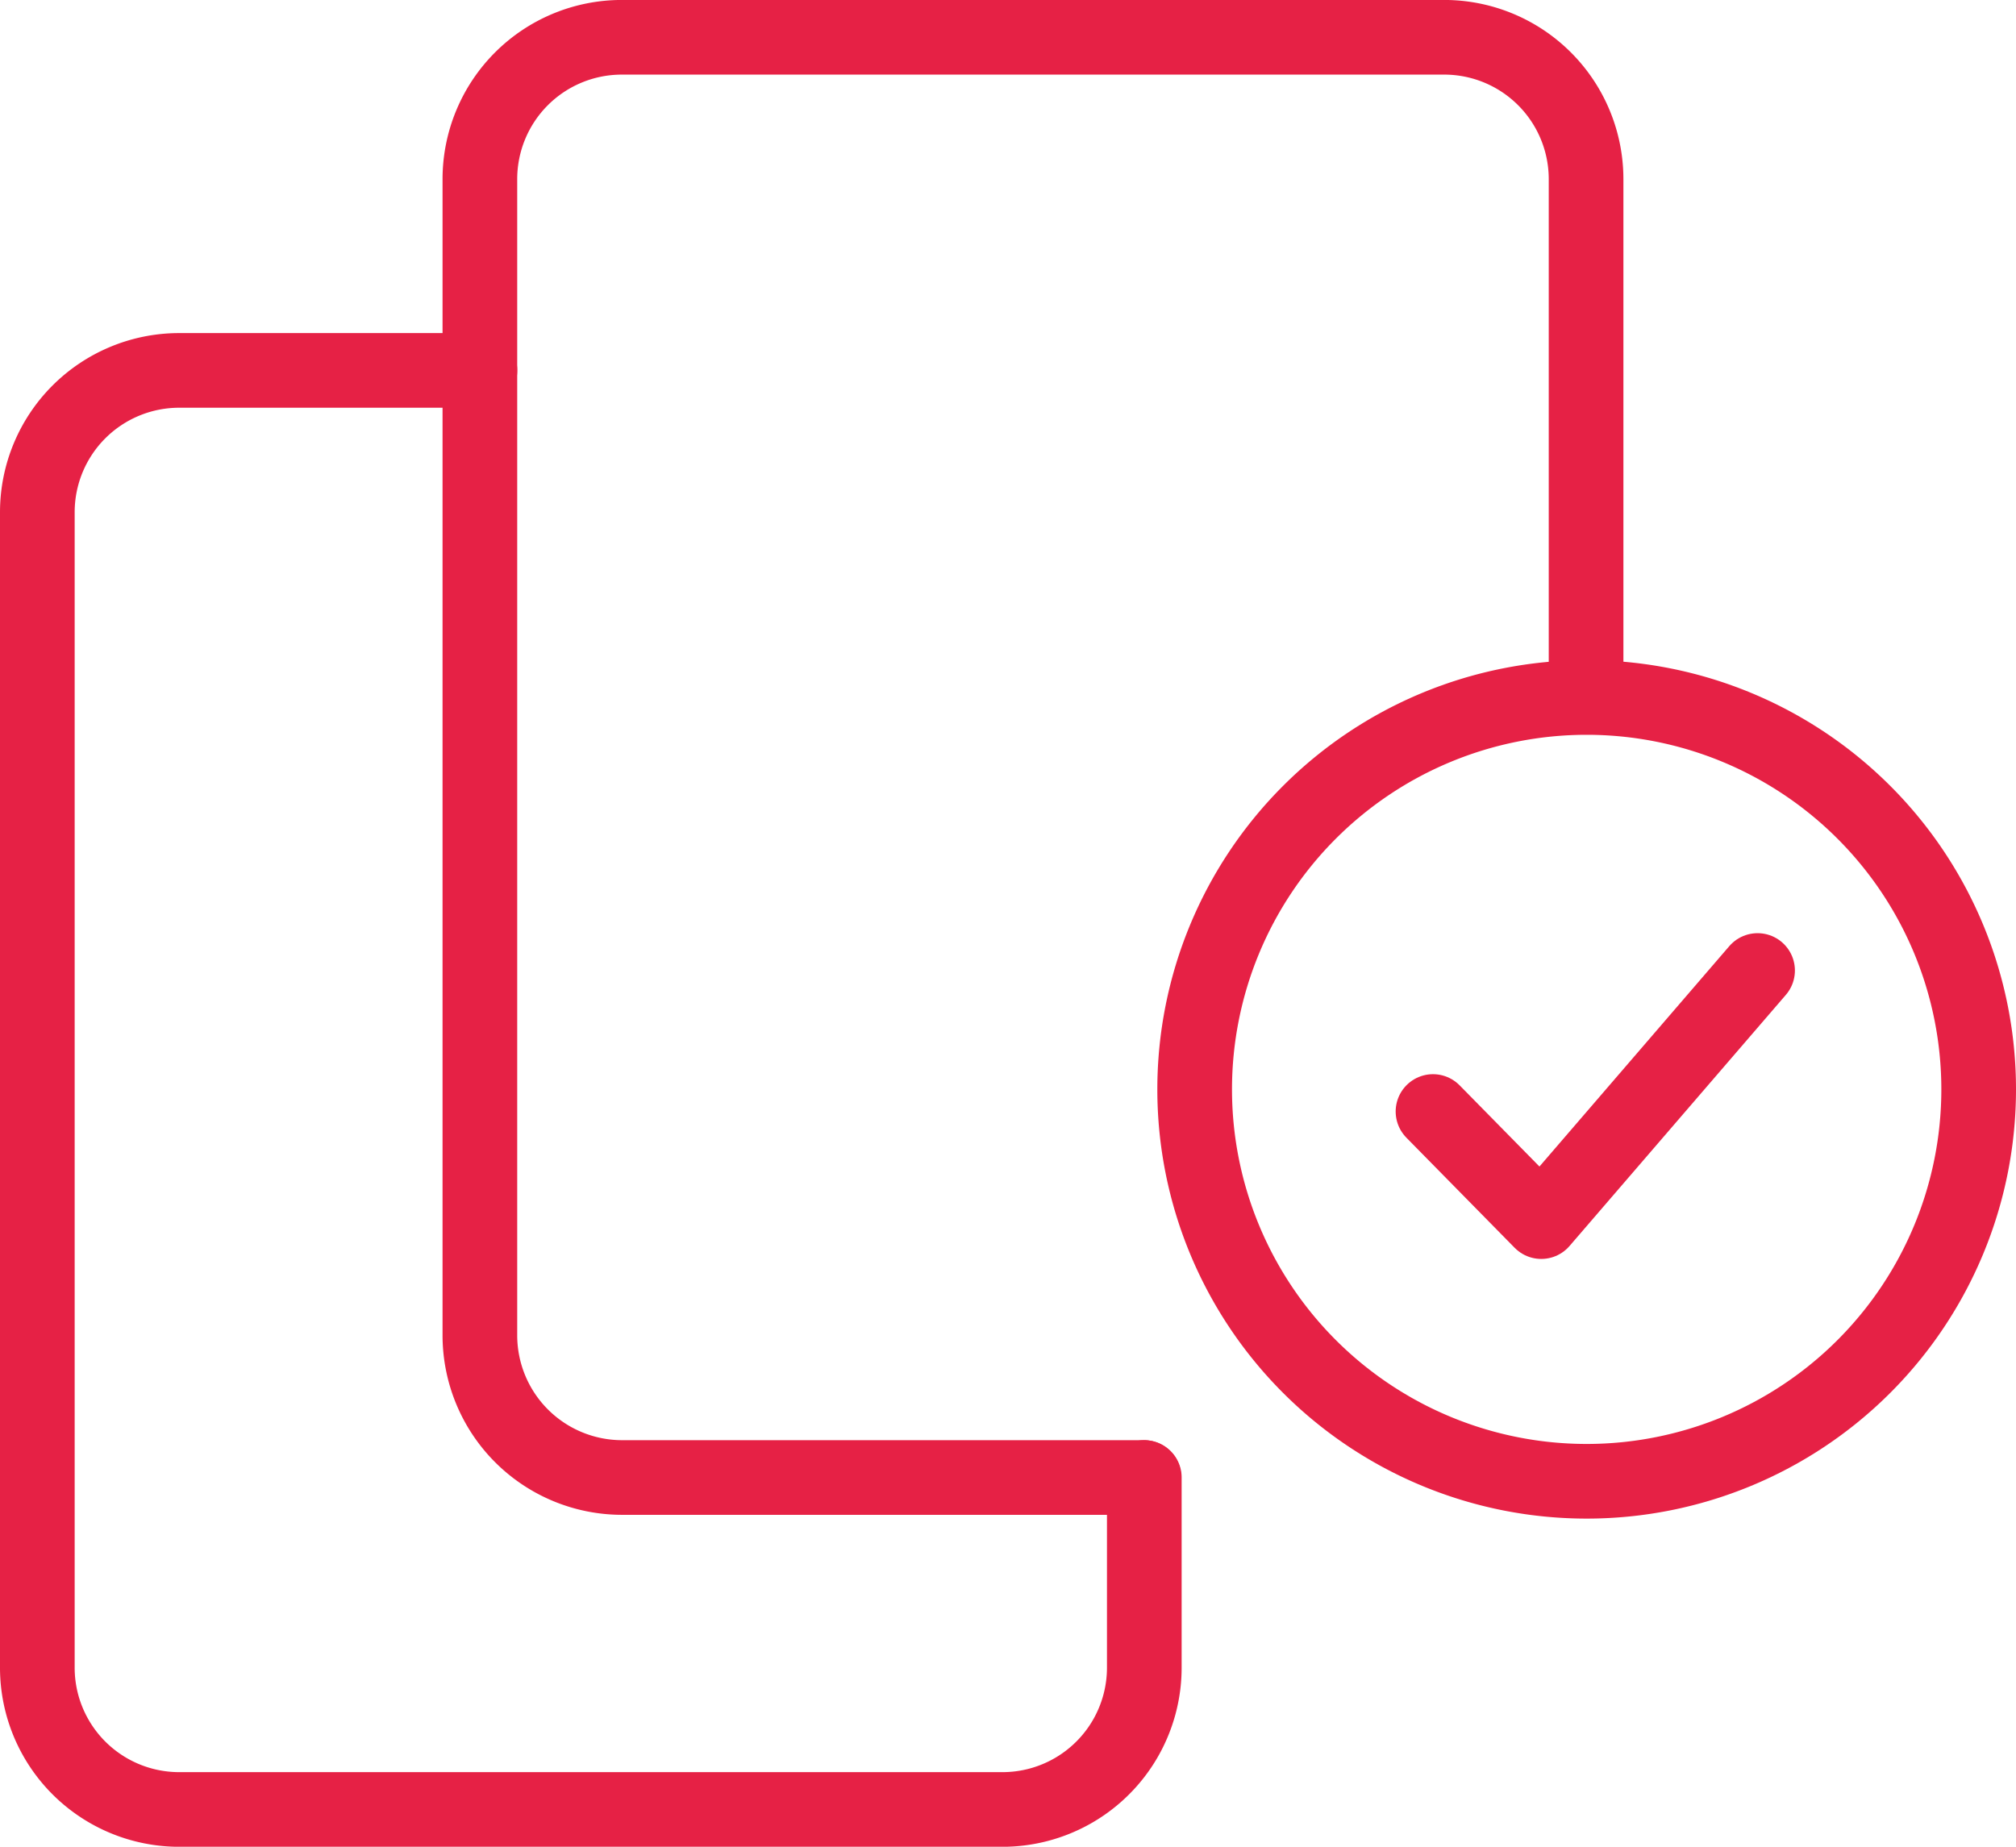 <svg xmlns="http://www.w3.org/2000/svg" width="54" height="49.479" viewBox="0 0 54 49.479">
  <g id="Grupo_25485" data-name="Grupo 25485" transform="translate(-2.5 -4.64)">
    <g id="Grupo_10804" data-name="Grupo 10804" transform="translate(3.5 5.64)">
      <path id="Stroke_3122" data-name="Stroke 3122" d="M32.456,44.226H18.48a3.81,3.81,0,0,1-3.81-3.81V9.439a3.8,3.8,0,0,1,3.8-3.8H40.49a3.8,3.8,0,0,1,3.81,3.8h0V22.864" transform="translate(-2.816 -5.64)" fill="none" stroke="#e62145" stroke-linecap="round" stroke-linejoin="round" stroke-width="2"/>
      <path id="Stroke_3124" data-name="Stroke 3124" d="M33.151,43.711v5.094a3.8,3.8,0,0,1-3.81,3.8H7.31a3.8,3.8,0,0,1-3.81-3.82h0V17.849a3.8,3.8,0,0,1,3.8-3.8h8.055" transform="translate(-3.5 -5.125)" fill="none" stroke="#e62145" stroke-linecap="round" stroke-linejoin="round" stroke-width="2"/>
    </g>
    <path id="Stroke_7664" data-name="Stroke 7664" d="M53.711,32.806a10.5,10.5,0,0,1-10.5,10.5h0a10.5,10.5,0,0,1-10.5-10.5h0a10.5,10.5,0,0,1,10.5-10.5h0a10.5,10.5,0,0,1,10.5,10.5Z" transform="translate(1.789 1.021)" fill="none" stroke="#e62145" stroke-linecap="round" stroke-linejoin="round" stroke-width="2"/>
    <path id="Stroke_7666" data-name="Stroke 7666" d="M47.421,29.2l-5.794,6.728-2.9-2.95" transform="translate(2.157 1.442)" fill="none" stroke="#e62145" stroke-linecap="round" stroke-linejoin="round" stroke-width="2"/>
  </g>
</svg>
